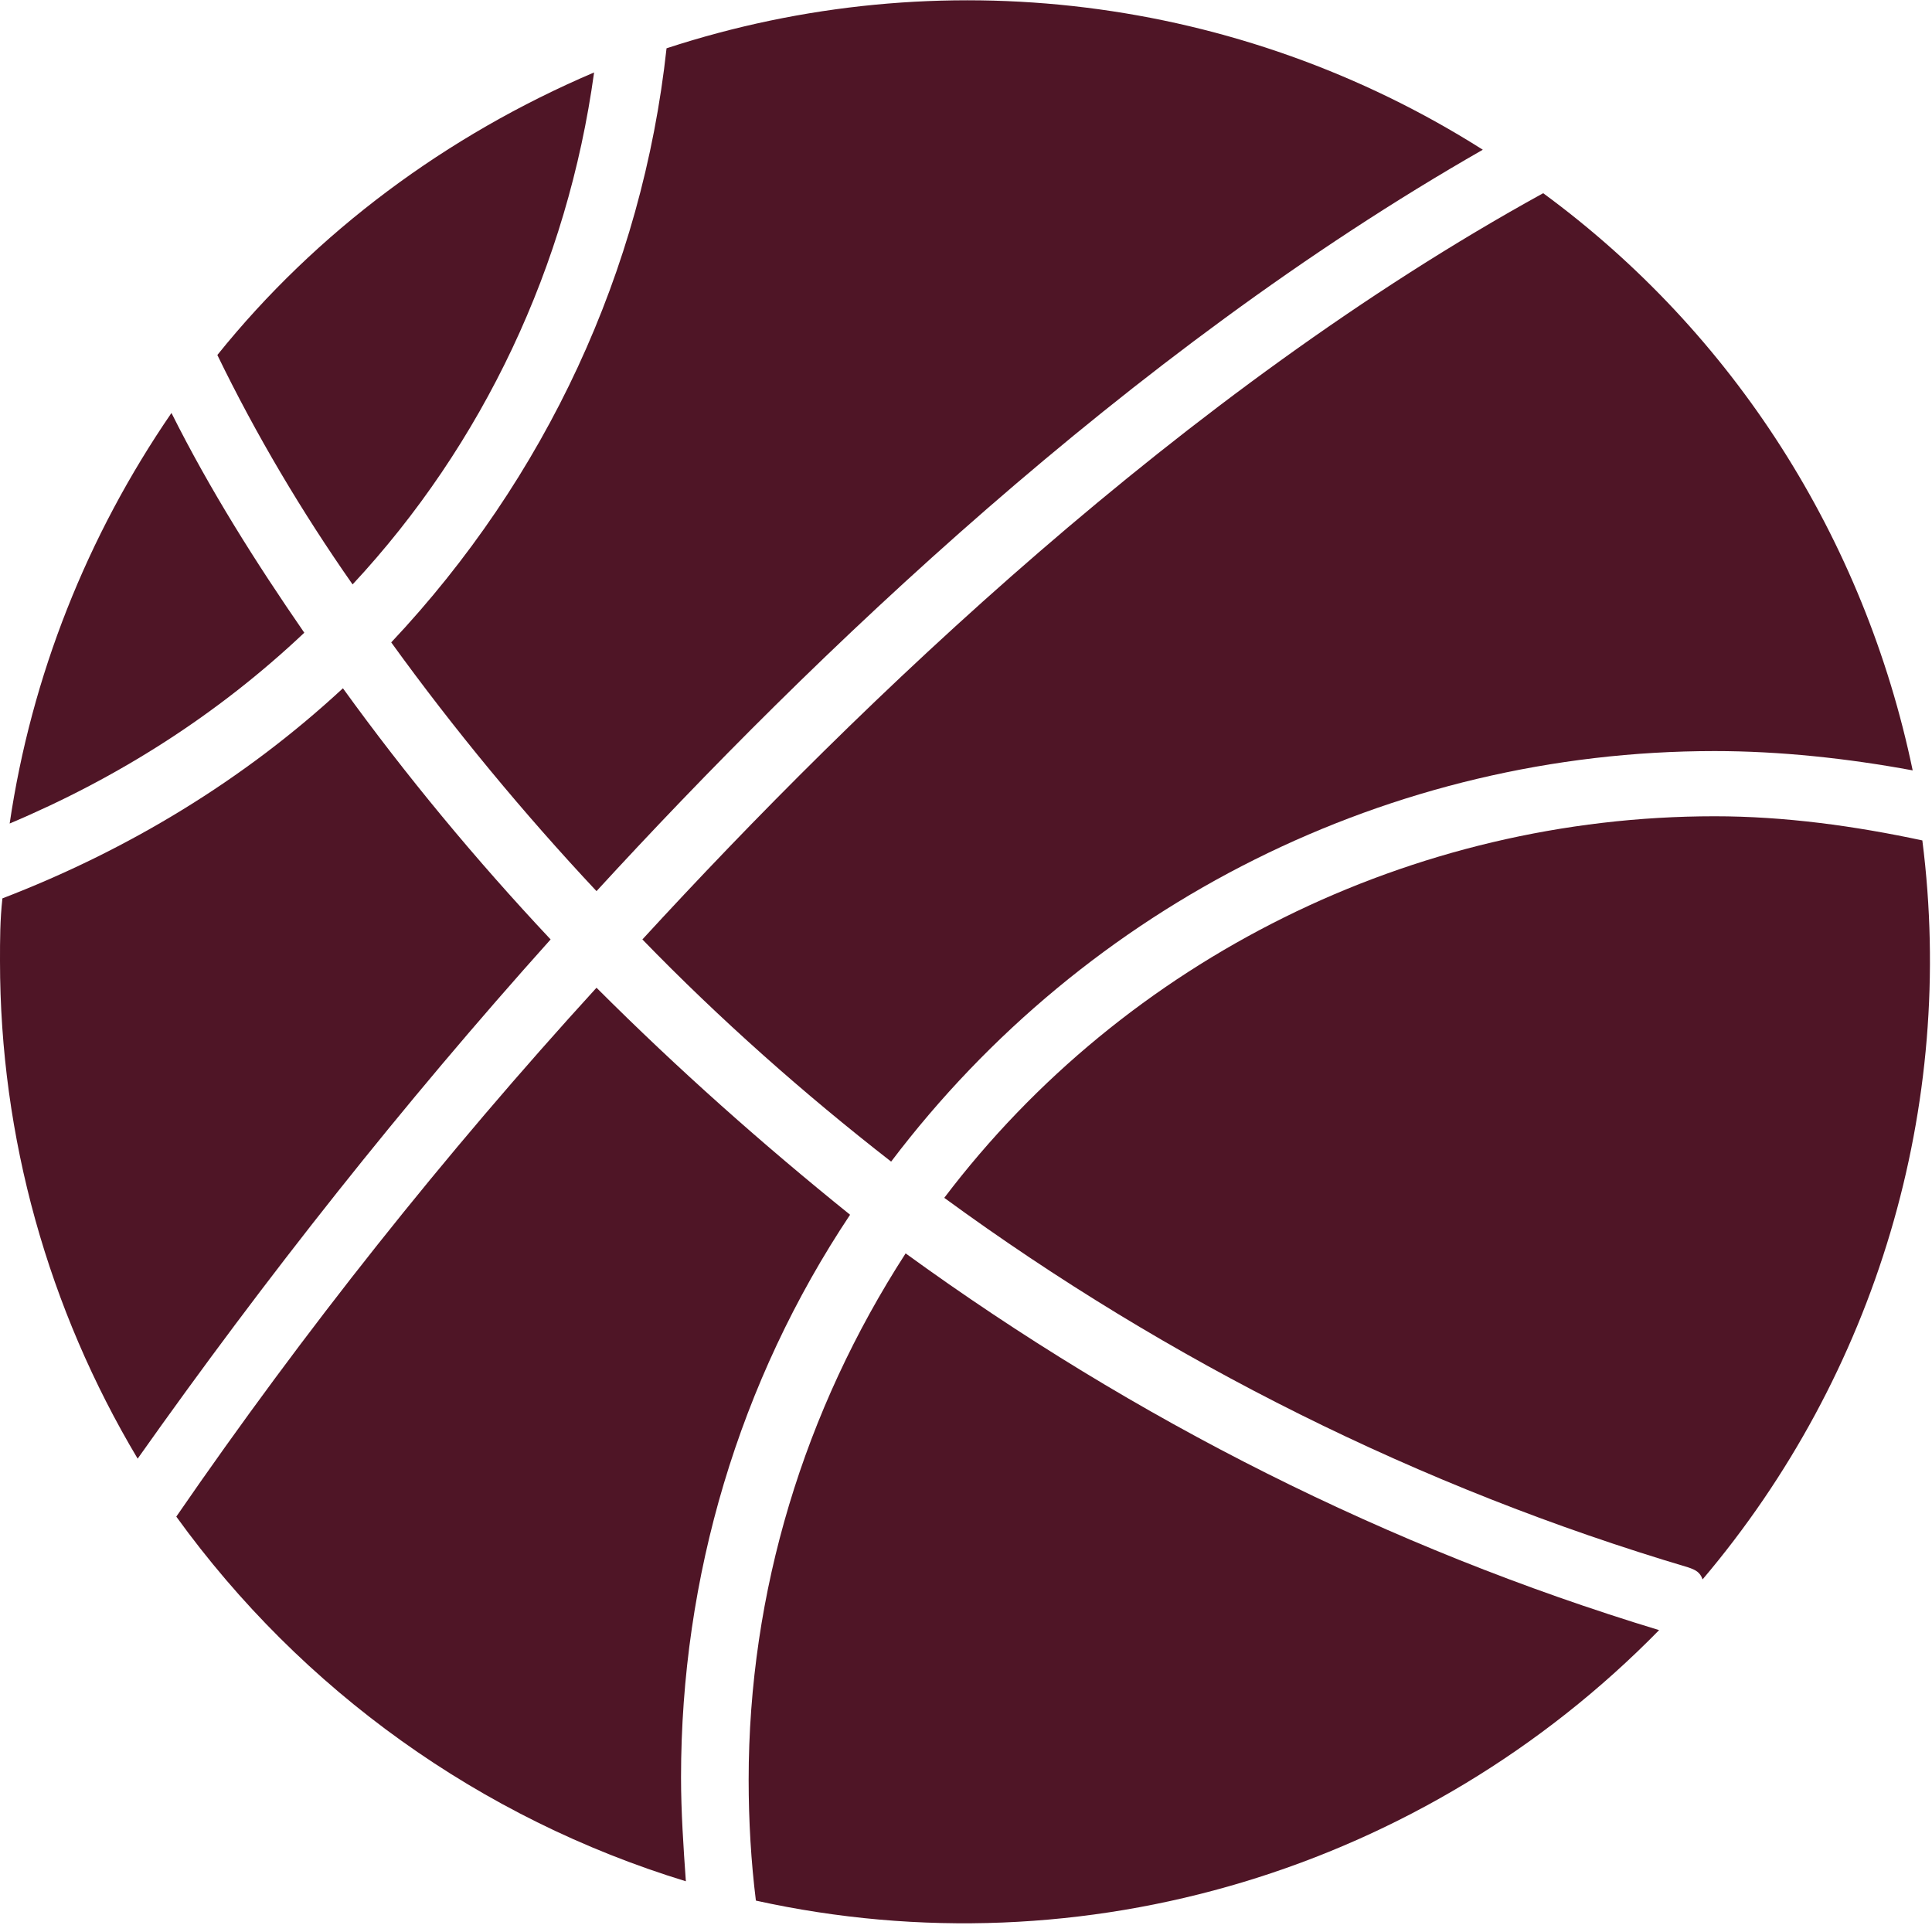 <?xml version="1.0" encoding="utf-8"?>
<!-- Generator: Adobe Illustrator 23.0.4, SVG Export Plug-In . SVG Version: 6.00 Build 0)  -->
<svg version="1.1" id="Livello_1" xmlns="http://www.w3.org/2000/svg" xmlns:xlink="http://www.w3.org/1999/xlink" x="0px" y="0px"
	 viewBox="0 0 80 80" style="enable-background:new 0 0 80 80;" xml:space="preserve">
<style type="text/css">
	.st0{fill:#4F1526;}
</style>
<title>EBE51387-6B77-4662-9024-ED26F2FC1488</title>
<desc>Created with sketchtool.</desc>
<g id="Desktop">
	<g id="BLS_001_ANT_SITE_HOMEPAGE" transform="translate(-826, -1068)">
		<g id="Group-3" transform="translate(735, 998)">
			<g id="icon_basket" transform="translate(91, 70)">
				<path id="Path" class="st0" d="M24.6,3C18.5,5.6,13.1,9.6,9,14.7c1.6,3.3,3.5,6.5,5.6,9.5C20,18.4,23.5,11,24.6,3z"/>
				<path class="st0" d="M0.4,34.1c4.5-1.9,8.6-4.5,12.2-7.9c-2-2.9-3.9-5.9-5.5-9.1C3.6,22.2,1.3,28,0.4,34.1L0.4,34.1z"/>
				<path class="st0" d="M61.4,6.2C51.3-0.2,38.9-1.7,27.6,2c-1,9.2-5,17.8-11.4,24.6c2.6,3.6,5.5,7.1,8.5,10.3
					C33.6,27.2,46.7,14.6,61.4,6.2z"/>
				<path class="st0" d="M22.8,38.9c-3.1-3.3-6-6.8-8.6-10.4c-4.1,3.8-8.9,6.7-14.1,8.7C0,38.1,0,38.9,0,39.8c0,7.3,2,14.4,5.7,20.6
					C11,52.9,16.7,45.7,22.8,38.9L22.8,38.9z"/>
				<path class="st0" d="M71,31.1c2.7,0,5.5,0.3,8.2,0.8c-2-9.6-7.4-18.1-15.3-23.9C49,16.2,35.6,29.1,26.6,38.9
					c3.2,3.3,6.7,6.4,10.3,9.2C45,37.4,57.6,31.1,71,31.1z"/>
				<path class="st0" d="M24.7,40.9c-6.3,6.9-12.1,14.2-17.4,21.9c5.2,7.2,12.6,12.5,21.1,15.1c-0.1-1.4-0.2-2.9-0.2-4.3
					c0-8.3,2.4-16.4,7-23.3C31.6,47.4,28.1,44.3,24.7,40.9L24.7,40.9z"/>
				<path class="st0" d="M71,33.8c-12.5,0-24.4,5.9-31.9,15.8c9.3,6.8,19.7,12,30.8,15.3c0.3,0.1,0.5,0.2,0.6,0.5
					c7.2-8.5,10.5-19.6,9.1-30.6C76.8,34.2,73.9,33.8,71,33.8L71,33.8z"/>
				<path class="st0" d="M31,73.7c0,1.7,0.1,3.4,0.3,5c13.6,3,27.7-1.3,37.4-11.2C57.5,64.1,47,58.8,37.5,51.9
					C33.3,58.4,31,65.9,31,73.7L31,73.7z"/>
			</g>
		</g>
	</g>
</g>
</svg>
